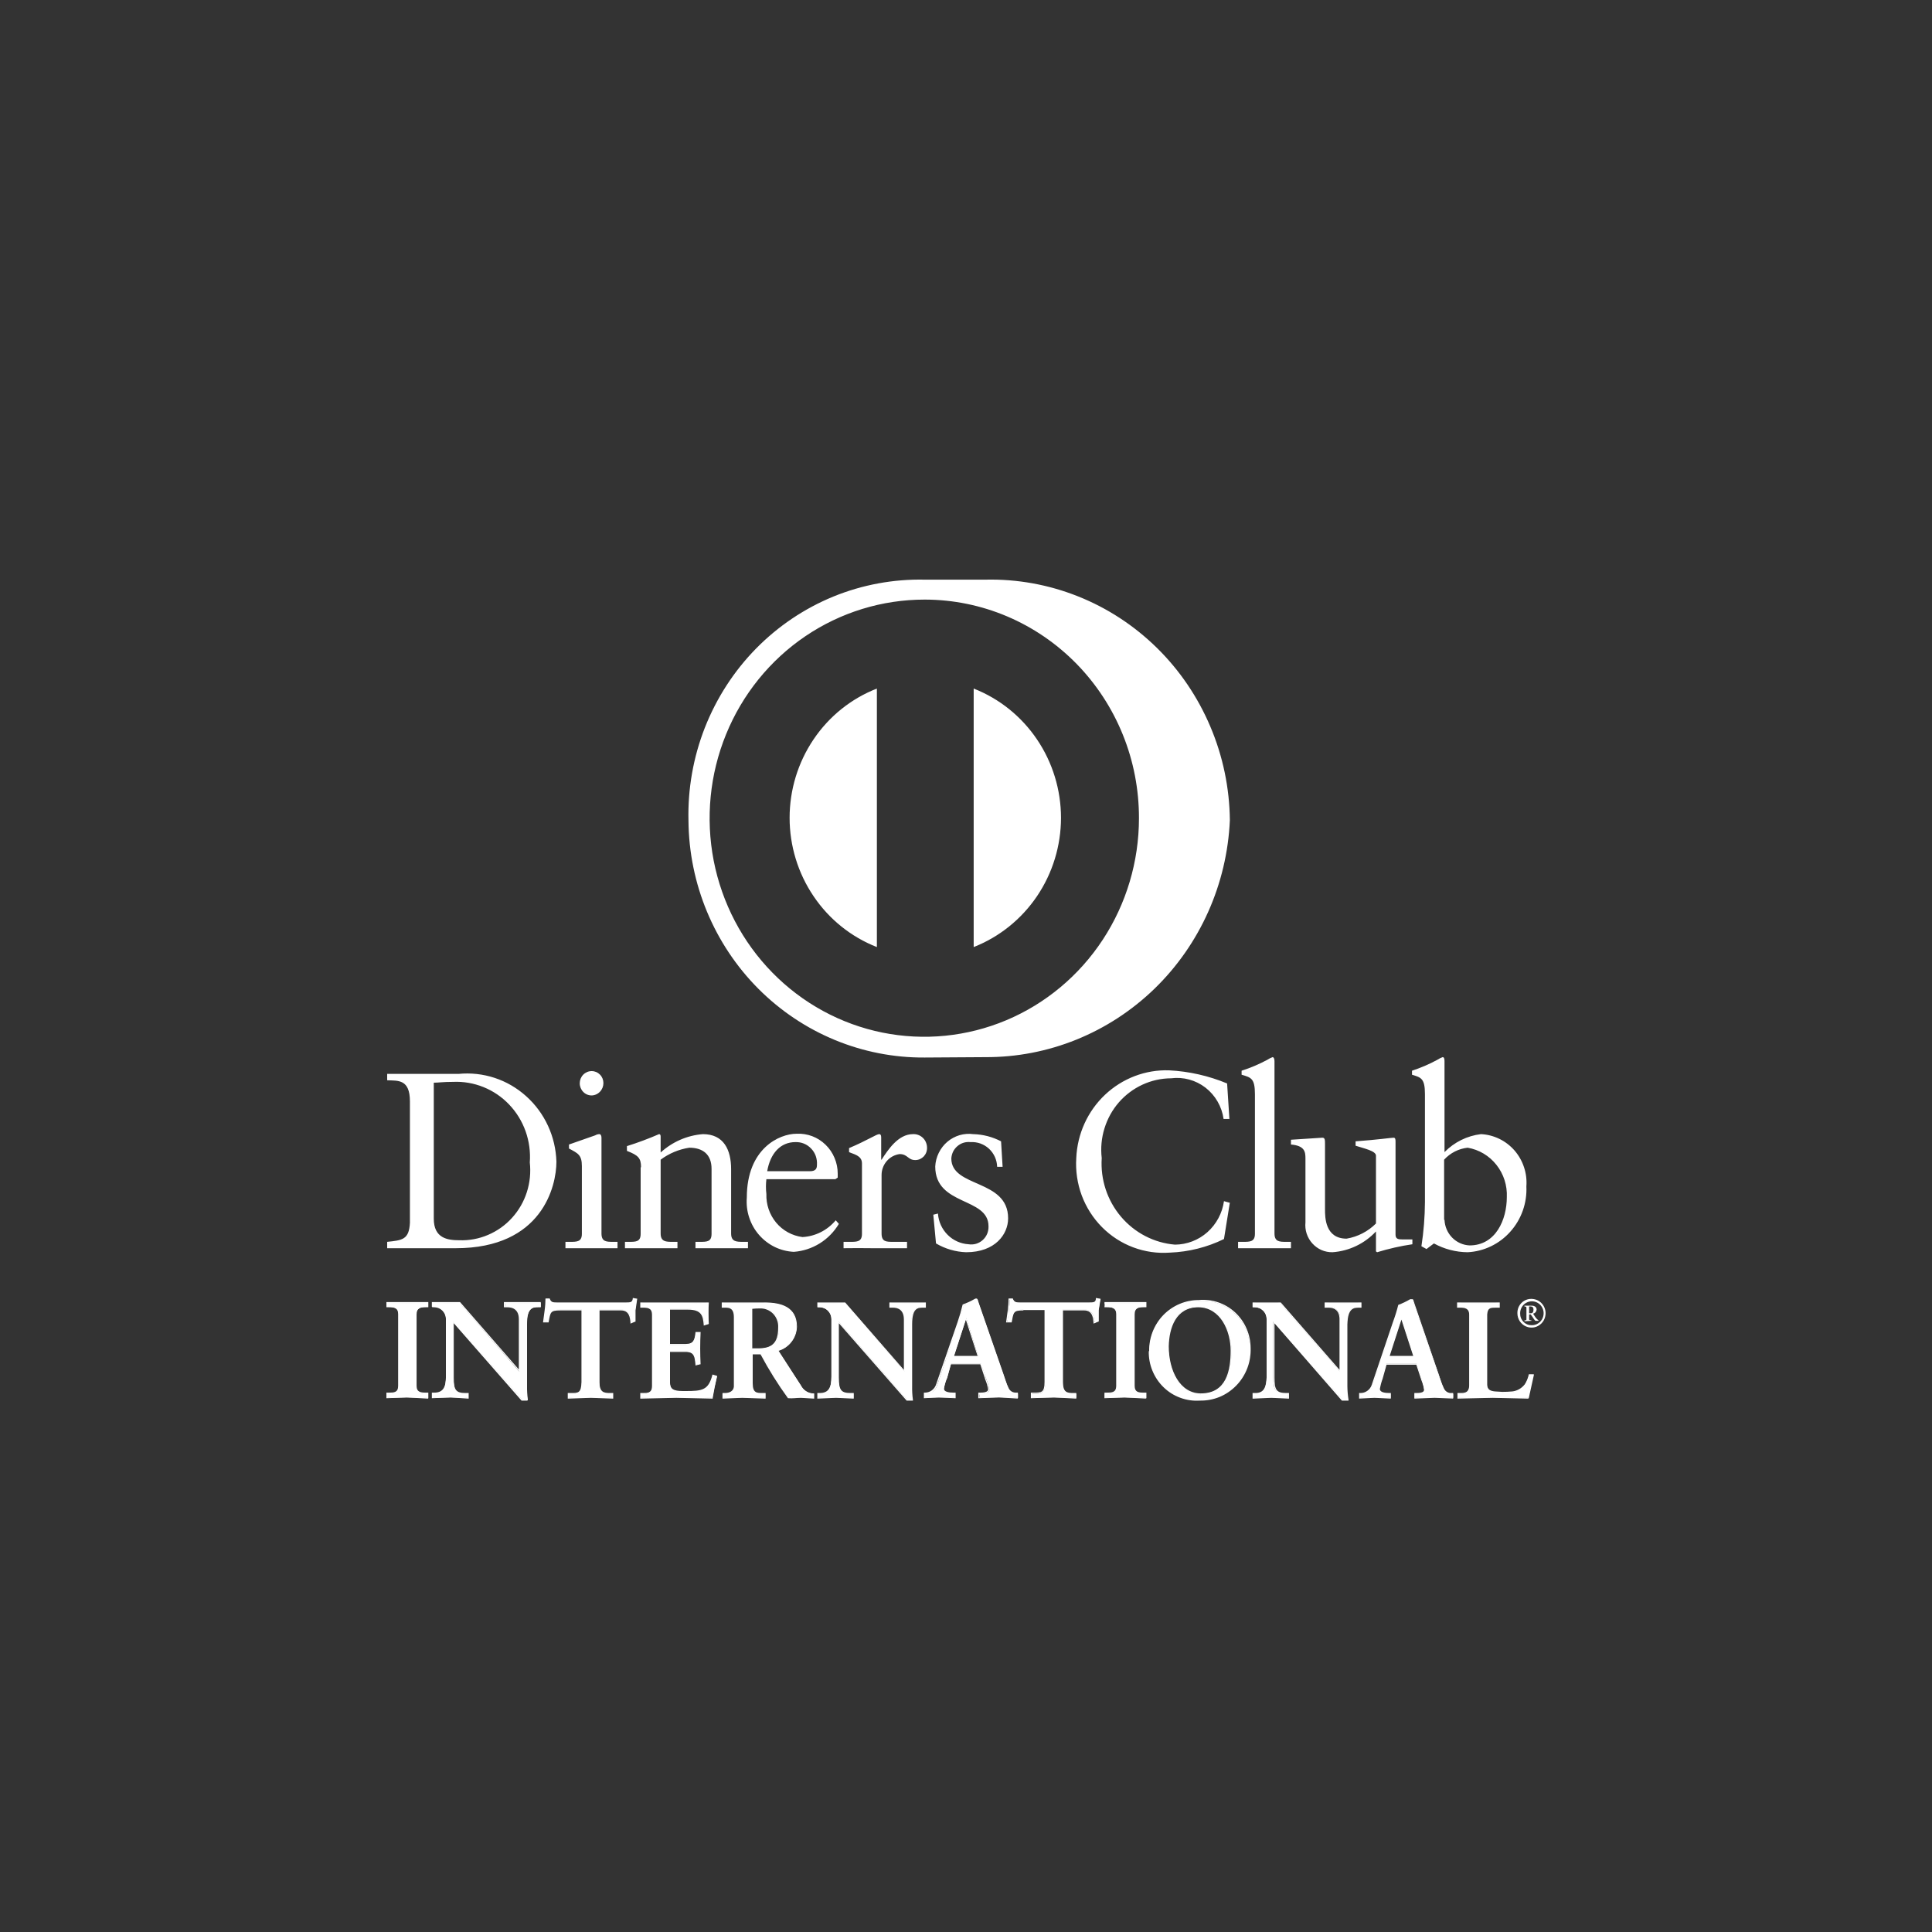 <svg width="40" height="40" viewBox="0 0 40 40" fill="none" xmlns="http://www.w3.org/2000/svg">
<rect x="0" y="0" width="40" height="40" fill="#333333" stroke="none"/>
<path d="M8.487 22.804C8.487 22.341 8.243 22.375 8.016 22.366V22.234H9.492C9.744 22.209 9.999 22.237 10.24 22.316C10.481 22.395 10.703 22.524 10.893 22.695C11.083 22.865 11.237 23.073 11.345 23.307C11.453 23.54 11.512 23.793 11.52 24.051C11.52 24.555 11.228 25.843 9.436 25.843H8.016V25.711C8.324 25.678 8.47 25.67 8.487 25.315V22.804ZM8.981 25.232C8.981 25.637 9.265 25.678 9.509 25.678C9.713 25.685 9.916 25.648 10.105 25.567C10.293 25.487 10.463 25.367 10.601 25.214C10.74 25.061 10.845 24.879 10.908 24.681C10.971 24.484 10.992 24.274 10.969 24.067C10.985 23.848 10.955 23.628 10.882 23.422C10.808 23.215 10.693 23.027 10.542 22.869C10.392 22.711 10.211 22.588 10.01 22.507C9.809 22.426 9.594 22.389 9.379 22.399C9.168 22.399 9.079 22.416 8.981 22.416V25.232ZM11.707 25.711H11.804C11.942 25.711 12.047 25.711 12.047 25.546V24.142C12.047 23.911 11.966 23.878 11.78 23.779V23.696L12.323 23.506C12.35 23.49 12.381 23.481 12.412 23.481C12.437 23.481 12.453 23.514 12.453 23.555V25.538C12.453 25.711 12.558 25.711 12.696 25.711H12.785V25.843H11.707V25.711ZM12.25 22.68C12.184 22.68 12.121 22.654 12.075 22.606C12.029 22.559 12.003 22.495 12.003 22.428C12.003 22.361 12.029 22.297 12.075 22.25C12.121 22.203 12.184 22.176 12.25 22.176C12.315 22.176 12.376 22.202 12.422 22.249C12.468 22.295 12.493 22.358 12.493 22.424C12.493 22.491 12.468 22.554 12.422 22.602C12.377 22.65 12.315 22.678 12.25 22.68ZM13.272 24.167C13.272 23.977 13.215 23.919 12.98 23.828V23.729C13.206 23.658 13.428 23.575 13.645 23.481C13.661 23.481 13.678 23.489 13.678 23.531V23.861C13.921 23.64 14.228 23.506 14.553 23.481C14.983 23.481 15.137 23.803 15.137 24.208V25.538C15.137 25.711 15.251 25.711 15.389 25.711H15.486V25.843H14.399V25.711H14.489C14.635 25.711 14.732 25.711 14.732 25.546V24.2C14.732 23.902 14.553 23.762 14.27 23.762C14.056 23.795 13.852 23.88 13.678 24.01V25.538C13.678 25.711 13.791 25.711 13.929 25.711H14.026V25.843H12.939V25.711H13.021C13.166 25.711 13.264 25.711 13.264 25.546V24.167M15.867 24.414C15.855 24.516 15.855 24.619 15.867 24.72C15.86 24.937 15.932 25.148 16.07 25.314C16.208 25.479 16.402 25.585 16.614 25.612C16.746 25.605 16.875 25.57 16.993 25.511C17.112 25.451 17.217 25.367 17.303 25.265L17.368 25.339C17.269 25.504 17.133 25.643 16.97 25.744C16.808 25.844 16.625 25.904 16.435 25.918C16.298 25.911 16.163 25.877 16.04 25.817C15.916 25.756 15.805 25.671 15.714 25.566C15.623 25.462 15.554 25.339 15.511 25.206C15.467 25.074 15.451 24.934 15.462 24.794C15.462 23.779 16.135 23.473 16.492 23.473C16.602 23.467 16.712 23.485 16.815 23.523C16.918 23.562 17.012 23.622 17.092 23.7C17.172 23.777 17.235 23.87 17.278 23.973C17.322 24.076 17.344 24.187 17.344 24.299C17.345 24.326 17.345 24.354 17.344 24.381L17.295 24.414H15.867ZM16.768 24.249C16.898 24.249 16.914 24.183 16.914 24.117C16.918 24.055 16.91 23.994 16.89 23.935C16.869 23.877 16.837 23.824 16.794 23.78C16.752 23.735 16.701 23.7 16.645 23.677C16.589 23.654 16.528 23.644 16.468 23.646C16.159 23.646 15.948 23.878 15.884 24.249H16.768ZM17.465 25.711H17.603C17.741 25.711 17.846 25.711 17.846 25.546V24.084C17.846 23.919 17.66 23.894 17.579 23.853V23.77C17.952 23.613 18.147 23.481 18.203 23.481C18.228 23.481 18.244 23.498 18.244 23.547V24.01H18.252C18.382 23.811 18.593 23.481 18.901 23.481C18.938 23.479 18.975 23.484 19.009 23.497C19.044 23.509 19.076 23.529 19.104 23.555C19.131 23.58 19.153 23.611 19.168 23.645C19.183 23.679 19.192 23.716 19.193 23.754C19.195 23.788 19.19 23.822 19.179 23.854C19.168 23.886 19.15 23.915 19.128 23.94C19.105 23.964 19.077 23.984 19.047 23.998C19.016 24.011 18.983 24.018 18.95 24.018C18.795 24.018 18.795 23.894 18.625 23.894C18.523 23.908 18.428 23.959 18.36 24.038C18.291 24.117 18.253 24.218 18.252 24.323V25.538C18.252 25.711 18.349 25.711 18.495 25.711H18.779V25.843H18.066C17.865 25.84 17.665 25.84 17.465 25.843V25.711ZM19.42 25.133C19.433 25.298 19.505 25.452 19.621 25.567C19.737 25.683 19.891 25.751 20.053 25.761C20.105 25.769 20.158 25.766 20.209 25.751C20.259 25.736 20.306 25.71 20.346 25.674C20.385 25.639 20.417 25.595 20.438 25.545C20.458 25.496 20.468 25.443 20.466 25.389C20.466 24.778 19.363 24.976 19.363 24.15C19.368 24.052 19.393 23.956 19.436 23.869C19.479 23.781 19.539 23.703 19.613 23.64C19.687 23.577 19.773 23.531 19.865 23.503C19.957 23.476 20.055 23.468 20.15 23.481C20.351 23.486 20.547 23.537 20.726 23.63L20.758 24.158H20.645C20.643 24.087 20.627 24.018 20.598 23.953C20.569 23.889 20.527 23.831 20.476 23.783C20.424 23.735 20.364 23.699 20.298 23.675C20.232 23.652 20.163 23.642 20.093 23.646C20.045 23.641 19.996 23.645 19.95 23.659C19.903 23.673 19.86 23.697 19.823 23.729C19.786 23.76 19.755 23.799 19.733 23.843C19.712 23.887 19.699 23.936 19.696 23.985C19.696 24.596 20.872 24.406 20.872 25.224C20.872 25.554 20.604 25.926 20.004 25.926C19.784 25.919 19.57 25.856 19.379 25.744L19.323 25.149L19.42 25.125M25.454 23.167H25.333C25.297 22.91 25.162 22.677 24.959 22.519C24.756 22.362 24.499 22.292 24.246 22.325C24.041 22.326 23.839 22.371 23.653 22.457C23.467 22.543 23.3 22.668 23.165 22.823C23.029 22.979 22.928 23.163 22.867 23.361C22.805 23.56 22.786 23.77 22.81 23.977C22.781 24.418 22.924 24.854 23.208 25.189C23.492 25.525 23.894 25.733 24.327 25.769C24.574 25.767 24.812 25.676 24.998 25.511C25.184 25.345 25.306 25.117 25.341 24.869L25.462 24.902L25.341 25.653C24.991 25.824 24.61 25.919 24.222 25.934C23.963 25.953 23.704 25.916 23.462 25.825C23.219 25.734 22.998 25.591 22.814 25.405C22.631 25.22 22.488 24.996 22.396 24.75C22.305 24.503 22.266 24.24 22.283 23.977C22.304 23.477 22.518 23.006 22.878 22.666C23.238 22.326 23.715 22.144 24.205 22.16C24.618 22.181 25.024 22.273 25.406 22.432L25.454 23.176M25.633 25.711H25.738C25.876 25.711 25.982 25.711 25.982 25.546V22.655C25.982 22.325 25.901 22.308 25.706 22.251V22.168C25.888 22.11 26.064 22.035 26.233 21.945C26.268 21.921 26.307 21.902 26.347 21.887C26.371 21.887 26.387 21.92 26.387 21.97V25.538C26.387 25.711 26.493 25.711 26.631 25.711H26.728V25.843H25.633V25.711ZM28.893 25.562C28.893 25.653 28.95 25.661 29.039 25.661H29.242V25.761C28.995 25.797 28.751 25.853 28.512 25.926L28.488 25.909V25.496C28.251 25.749 27.93 25.902 27.588 25.926C27.509 25.927 27.432 25.912 27.36 25.881C27.288 25.849 27.224 25.803 27.171 25.744C27.118 25.686 27.078 25.616 27.053 25.541C27.028 25.465 27.02 25.386 27.028 25.306V23.985C27.028 23.845 27.012 23.721 26.728 23.696V23.597L27.377 23.555C27.433 23.555 27.433 23.597 27.433 23.704V25.042C27.433 25.199 27.433 25.645 27.88 25.645C28.109 25.606 28.322 25.497 28.488 25.331V23.927C28.488 23.828 28.245 23.779 28.066 23.721V23.63C28.52 23.597 28.804 23.555 28.853 23.555C28.893 23.555 28.893 23.597 28.893 23.646V25.562ZM29.907 23.853C30.111 23.646 30.376 23.515 30.662 23.481C30.794 23.487 30.923 23.521 31.043 23.579C31.162 23.637 31.269 23.719 31.357 23.82C31.444 23.921 31.511 24.038 31.553 24.166C31.596 24.294 31.612 24.429 31.602 24.563C31.618 24.908 31.498 25.245 31.27 25.5C31.043 25.756 30.724 25.909 30.386 25.926C30.142 25.924 29.903 25.862 29.688 25.744L29.534 25.86L29.429 25.802C29.476 25.499 29.5 25.192 29.502 24.885V22.655C29.502 22.325 29.421 22.308 29.234 22.251V22.168C29.413 22.109 29.587 22.035 29.753 21.945C29.789 21.921 29.827 21.902 29.867 21.887C29.899 21.887 29.907 21.92 29.907 21.97V23.853ZM29.907 25.257C29.913 25.395 29.97 25.526 30.066 25.624C30.162 25.722 30.291 25.779 30.426 25.785C30.97 25.785 31.197 25.248 31.197 24.786C31.208 24.544 31.132 24.306 30.982 24.117C30.833 23.928 30.621 23.802 30.386 23.762C30.2 23.782 30.027 23.87 29.899 24.01V25.257H29.907ZM8.016 28.858H8.049C8.154 28.858 8.259 28.841 8.259 28.692V27.222C8.259 27.074 8.154 27.057 8.049 27.057H8.016V26.975L8.422 26.983L8.86 26.975V27.057H8.819C8.722 27.057 8.616 27.074 8.616 27.222V28.701C8.616 28.841 8.722 28.858 8.819 28.858H8.86V28.94L8.422 28.932L8.016 28.94V28.858Z" fill="white"/>
<path d="M8.86 28.957L8.422 28.932L8.016 28.948H8V28.833H8.049C8.154 28.833 8.243 28.833 8.243 28.692V27.206C8.243 27.074 8.154 27.065 8.049 27.065H8V26.958H8.868V27.065H8.819C8.714 27.065 8.625 27.074 8.625 27.214V28.692C8.625 28.825 8.714 28.833 8.819 28.833H8.868V28.948L8.86 28.957ZM8.844 28.932V28.866H8.819C8.722 28.866 8.6 28.849 8.6 28.701V27.214C8.6 27.065 8.722 27.049 8.819 27.049H8.844V26.991H8.032V27.049H8.057C8.162 27.049 8.276 27.065 8.276 27.214V28.701C8.276 28.849 8.162 28.866 8.057 28.866H8.032V28.932L8.43 28.915L8.852 28.932H8.844ZM10.75 28.387H10.758V27.321C10.763 27.287 10.76 27.252 10.75 27.218C10.74 27.185 10.722 27.155 10.699 27.129C10.675 27.104 10.647 27.084 10.615 27.072C10.583 27.059 10.549 27.054 10.514 27.057H10.466V26.974L10.855 26.983L11.196 26.974V27.057H11.147C11.034 27.057 10.904 27.082 10.904 27.421V28.701C10.902 28.794 10.908 28.888 10.92 28.981H10.815L9.387 27.363V28.527C9.387 28.775 9.436 28.858 9.646 28.858H9.695V28.94L9.33 28.932L8.949 28.94V28.858H8.99C9.184 28.858 9.233 28.725 9.233 28.502V27.313C9.233 27.281 9.227 27.248 9.214 27.218C9.202 27.188 9.184 27.161 9.162 27.138C9.139 27.115 9.112 27.097 9.083 27.084C9.053 27.072 9.021 27.065 8.99 27.065H8.949V26.974L9.273 26.983L9.517 26.974L10.742 28.387" fill="white"/>
<path d="M10.912 28.998H10.798L9.395 27.396V28.527C9.395 28.775 9.436 28.841 9.638 28.841H9.703V28.957H9.695L9.33 28.932L8.949 28.948H8.941V28.833H8.99C9.176 28.833 9.233 28.717 9.233 28.494V27.305C9.233 27.239 9.207 27.176 9.162 27.13C9.116 27.083 9.054 27.057 8.99 27.057H8.941V26.958H9.525L10.742 28.354V27.313C10.742 27.09 10.587 27.066 10.506 27.066H10.433V26.958H11.196V27.066H11.139C11.025 27.066 10.912 27.074 10.912 27.412V28.692C10.91 28.786 10.916 28.88 10.928 28.973V28.99L10.912 28.998ZM10.806 28.973H10.896C10.886 28.883 10.884 28.792 10.887 28.701V27.421C10.887 27.082 11.025 27.049 11.139 27.049H11.171V26.991H10.466V27.049H10.514C10.55 27.046 10.585 27.052 10.619 27.065C10.652 27.078 10.682 27.098 10.707 27.124C10.731 27.15 10.75 27.181 10.762 27.215C10.774 27.249 10.778 27.285 10.774 27.322V28.395H10.758V28.403L9.525 26.991H8.973V27.049H8.998C9.067 27.049 9.133 27.077 9.181 27.126C9.23 27.176 9.257 27.243 9.257 27.313V28.503C9.257 28.726 9.2 28.866 8.998 28.874H8.973V28.932L9.338 28.916L9.679 28.932V28.874H9.655C9.436 28.874 9.379 28.775 9.379 28.527V27.338L10.815 28.973H10.806ZM10.75 28.387L10.758 28.379V28.387H10.75ZM11.601 27.115C11.39 27.115 11.382 27.165 11.342 27.371H11.261L11.293 27.132C11.304 27.052 11.309 26.972 11.309 26.892H11.374C11.399 26.975 11.463 26.975 11.536 26.975H12.964C13.045 26.975 13.11 26.975 13.11 26.892H13.183L13.15 27.123V27.355L13.061 27.388C13.061 27.28 13.045 27.115 12.858 27.115H12.404V28.618C12.404 28.833 12.502 28.858 12.631 28.858H12.688V28.94L12.234 28.932L11.772 28.94V28.858H11.82C11.974 28.858 12.047 28.841 12.047 28.618V27.115H11.601Z" fill="white"/>
<path d="M12.688 28.957L12.234 28.94L11.771 28.957H11.755V28.841H11.82C11.974 28.841 12.031 28.841 12.039 28.618V27.131H11.601V27.107H12.063V28.618C12.063 28.849 11.974 28.866 11.82 28.866H11.78V28.932L12.234 28.915L12.672 28.932V28.874H12.631C12.501 28.874 12.388 28.833 12.388 28.618V27.107H12.858C13.045 27.107 13.069 27.272 13.069 27.371L13.134 27.346C13.135 27.2 13.146 27.053 13.166 26.909H13.126C13.11 26.991 13.037 26.991 12.964 26.991H11.528C11.463 26.991 11.39 26.991 11.366 26.909H11.317C11.317 26.983 11.311 27.058 11.301 27.131C11.301 27.214 11.285 27.288 11.268 27.363H11.333C11.366 27.165 11.39 27.099 11.601 27.107V27.131C11.39 27.131 11.398 27.165 11.358 27.379H11.244V27.371L11.277 27.123C11.287 27.047 11.293 26.969 11.293 26.892V26.884H11.382C11.406 26.966 11.455 26.966 11.528 26.966H12.964C13.045 26.966 13.093 26.966 13.101 26.884V26.875H13.118L13.199 26.892L13.191 26.9L13.158 27.131V27.363H13.15L13.053 27.404V27.387C13.045 27.28 13.028 27.131 12.858 27.131H12.412V28.618C12.412 28.825 12.501 28.841 12.631 28.841H12.696V28.957H12.688ZM13.264 28.858H13.304C13.402 28.858 13.507 28.841 13.507 28.692V27.222C13.507 27.074 13.402 27.057 13.304 27.057H13.264V26.975L13.953 26.983L14.659 26.975L14.667 27.404L14.586 27.429C14.57 27.247 14.537 27.099 14.245 27.099H13.864V27.842H14.188C14.351 27.842 14.391 27.743 14.407 27.594H14.489V28.238L14.407 28.255C14.391 28.09 14.383 27.982 14.197 27.982H13.872V28.635C13.872 28.816 14.026 28.816 14.197 28.816C14.529 28.816 14.683 28.791 14.764 28.478L14.845 28.494C14.808 28.642 14.775 28.79 14.748 28.94L14.002 28.932L13.272 28.94V28.858" fill="white"/>
<path d="M14.748 28.957L14.002 28.94L13.272 28.957H13.256V28.841H13.305C13.41 28.841 13.499 28.841 13.499 28.701V27.214C13.499 27.082 13.41 27.074 13.305 27.074H13.256V26.966H14.675V26.975C14.666 27.118 14.666 27.261 14.675 27.404V27.412L14.57 27.445V27.429C14.554 27.247 14.529 27.115 14.245 27.115H13.872V27.825H14.197C14.359 27.825 14.383 27.743 14.399 27.586V27.578H14.505V27.586C14.494 27.806 14.494 28.026 14.505 28.246H14.497L14.399 28.271V28.255C14.383 28.09 14.375 27.99 14.197 27.99H13.872V28.635C13.872 28.8 14.018 28.8 14.197 28.8C14.537 28.8 14.667 28.783 14.748 28.469V28.461H14.764L14.846 28.486V28.494C14.811 28.642 14.781 28.791 14.756 28.94V28.957H14.748ZM14.732 28.932L14.821 28.502L14.773 28.486C14.691 28.808 14.529 28.833 14.205 28.833C14.026 28.833 13.856 28.833 13.848 28.635V27.974H14.197C14.391 27.966 14.408 28.081 14.424 28.246L14.481 28.23C14.47 28.021 14.47 27.811 14.481 27.602H14.424C14.408 27.751 14.359 27.85 14.189 27.85H13.848V27.09H14.254C14.537 27.09 14.578 27.239 14.594 27.421L14.651 27.396C14.645 27.258 14.645 27.12 14.651 26.983L13.953 26.999L13.28 26.991V27.049H13.305C13.402 27.049 13.524 27.065 13.524 27.214V28.701C13.524 28.849 13.402 28.866 13.305 28.866H13.28V28.932L14.002 28.915L14.732 28.932ZM15.211 27.28C15.211 27.065 15.097 27.057 15.016 27.057H14.967V26.975L15.397 26.983L15.835 26.975C16.184 26.975 16.492 27.074 16.492 27.47C16.489 27.583 16.451 27.693 16.382 27.782C16.313 27.871 16.218 27.936 16.111 27.966L16.581 28.684C16.606 28.735 16.644 28.778 16.692 28.809C16.739 28.839 16.793 28.856 16.849 28.858V28.94L16.581 28.932L16.322 28.94C16.112 28.651 15.922 28.348 15.754 28.032H15.568V28.635C15.568 28.849 15.665 28.858 15.795 28.858H15.843V28.94L15.365 28.932L14.959 28.94V28.858H15.016C15.121 28.858 15.211 28.808 15.211 28.709V27.272V27.28ZM15.568 27.924H15.697C15.973 27.924 16.127 27.817 16.127 27.487C16.131 27.431 16.123 27.376 16.104 27.324C16.084 27.273 16.055 27.226 16.016 27.186C15.978 27.147 15.932 27.117 15.881 27.098C15.83 27.078 15.776 27.07 15.722 27.074C15.667 27.076 15.613 27.081 15.559 27.09V27.924H15.568Z" fill="white"/>
<path d="M16.849 28.957L16.581 28.94C16.5 28.94 16.411 28.957 16.314 28.948C16.104 28.659 15.915 28.356 15.746 28.04H15.584V28.635C15.584 28.841 15.665 28.841 15.794 28.841H15.851V28.957H15.843L15.365 28.94L14.959 28.957V28.841H15.008C15.105 28.841 15.186 28.8 15.194 28.709V27.272C15.194 27.074 15.089 27.074 15.008 27.074H14.943V26.966H15.827C16.176 26.966 16.5 27.057 16.5 27.47C16.496 27.583 16.457 27.692 16.388 27.781C16.32 27.87 16.226 27.934 16.119 27.966L16.581 28.684C16.606 28.733 16.643 28.774 16.689 28.803C16.735 28.832 16.787 28.848 16.841 28.849H16.857V28.957H16.849ZM15.567 28.015H15.754C15.925 28.33 16.114 28.633 16.322 28.924H16.841V28.866C16.786 28.864 16.732 28.848 16.686 28.819C16.639 28.79 16.6 28.749 16.573 28.701L16.087 27.957H16.103C16.209 27.929 16.304 27.866 16.373 27.778C16.442 27.69 16.48 27.582 16.484 27.47C16.484 27.082 16.184 26.991 15.835 26.991H14.975V27.049H15.016C15.097 27.049 15.227 27.065 15.227 27.272V28.709C15.227 28.816 15.121 28.874 15.016 28.874H14.975V28.932L15.365 28.915L15.827 28.932V28.874H15.794C15.665 28.874 15.551 28.858 15.551 28.626V28.015H15.567ZM15.567 27.933H15.551V27.074H15.559C15.613 27.067 15.667 27.065 15.722 27.065C15.777 27.062 15.832 27.07 15.884 27.09C15.936 27.11 15.983 27.141 16.022 27.181C16.061 27.221 16.091 27.268 16.111 27.321C16.131 27.374 16.139 27.43 16.135 27.487C16.135 27.817 15.973 27.941 15.697 27.941L15.567 27.933ZM15.697 27.916C15.973 27.916 16.111 27.817 16.111 27.487C16.114 27.434 16.107 27.38 16.088 27.331C16.07 27.281 16.042 27.236 16.005 27.198C15.968 27.161 15.924 27.131 15.875 27.113C15.826 27.094 15.774 27.087 15.722 27.09C15.673 27.09 15.624 27.092 15.575 27.098V27.916H15.697ZM18.723 28.387H18.731V27.321C18.736 27.287 18.733 27.252 18.723 27.219C18.712 27.185 18.695 27.155 18.672 27.13C18.648 27.104 18.619 27.084 18.588 27.072C18.556 27.059 18.521 27.054 18.487 27.057H18.43V26.975L18.82 26.983L19.16 26.975V27.057H19.112C18.998 27.057 18.869 27.082 18.869 27.421V28.701C18.867 28.794 18.872 28.888 18.885 28.981H18.779L17.36 27.363V28.527C17.36 28.775 17.409 28.858 17.619 28.858H17.668V28.94L17.311 28.932L16.93 28.94V28.858H16.971C17.165 28.858 17.214 28.725 17.214 28.502V27.313C17.214 27.281 17.208 27.248 17.195 27.218C17.183 27.188 17.165 27.161 17.143 27.138C17.12 27.115 17.093 27.097 17.064 27.084C17.034 27.072 17.003 27.065 16.971 27.065H16.93V26.975L17.255 26.983L17.498 26.975L18.723 28.387Z" fill="white"/>
<path d="M18.885 28.998H18.771L17.368 27.396V28.527C17.368 28.775 17.409 28.841 17.611 28.841H17.676V28.957H17.668L17.311 28.94L16.93 28.957H16.922V28.841H16.971C17.157 28.841 17.214 28.725 17.214 28.502V27.313C17.214 27.247 17.188 27.184 17.143 27.138C17.097 27.091 17.035 27.065 16.971 27.065H16.922V26.966H17.498L18.714 28.362V27.321C18.714 27.098 18.568 27.074 18.487 27.074H18.414V26.966H19.169V27.074H19.112C18.998 27.074 18.885 27.082 18.885 27.421V28.701C18.883 28.794 18.888 28.888 18.901 28.981V28.998H18.885ZM18.779 28.973H18.869C18.86 28.883 18.857 28.791 18.86 28.701V27.421C18.86 27.082 18.998 27.049 19.112 27.049H19.144V26.991H18.439V27.049H18.487C18.523 27.046 18.558 27.052 18.591 27.064C18.625 27.077 18.655 27.098 18.68 27.123C18.704 27.149 18.723 27.181 18.735 27.215C18.746 27.249 18.75 27.285 18.747 27.321V28.395H18.731V28.403L17.498 26.991H16.946V27.049H16.971C17.039 27.049 17.105 27.077 17.154 27.126C17.203 27.176 17.23 27.243 17.23 27.313V28.502C17.23 28.725 17.173 28.866 16.971 28.874H16.946V28.932L17.311 28.915L17.652 28.932V28.874H17.619C17.4 28.874 17.344 28.775 17.344 28.527V27.338L18.779 28.973ZM18.723 28.387L18.731 28.378V28.387H18.723ZM19.599 28.535C19.572 28.608 19.553 28.682 19.542 28.758C19.542 28.841 19.655 28.858 19.744 28.858H19.777V28.94C19.566 28.929 19.355 28.929 19.144 28.94V28.858H19.16C19.215 28.86 19.269 28.843 19.313 28.81C19.357 28.777 19.389 28.73 19.404 28.676L19.842 27.379C19.886 27.267 19.921 27.151 19.947 27.032C20.032 26.999 20.114 26.958 20.191 26.909C20.201 26.906 20.212 26.906 20.223 26.909C20.226 26.907 20.228 26.906 20.231 26.906C20.234 26.906 20.237 26.907 20.239 26.909L20.264 26.991L20.774 28.461L20.872 28.742C20.886 28.779 20.912 28.811 20.946 28.832C20.98 28.853 21.019 28.862 21.058 28.858H21.075V28.94C20.81 28.926 20.544 28.926 20.28 28.94V28.858H20.304C20.369 28.858 20.483 28.849 20.483 28.775C20.472 28.704 20.453 28.635 20.426 28.569L20.312 28.238H19.688L19.607 28.535H19.599ZM20.004 27.297L19.744 28.09H20.255L20.004 27.288V27.297Z" fill="white"/>
<path d="M21.075 28.956L20.685 28.932L20.272 28.948H20.255V28.833H20.296C20.361 28.833 20.458 28.824 20.458 28.767C20.447 28.698 20.428 28.632 20.401 28.568L20.296 28.246H19.688L19.607 28.535C19.578 28.605 19.556 28.677 19.542 28.75C19.542 28.816 19.647 28.833 19.736 28.833H19.785V28.948H19.769L19.436 28.932L19.136 28.948H19.128V28.833H19.152C19.202 28.832 19.251 28.816 19.291 28.787C19.332 28.757 19.363 28.715 19.379 28.668L19.826 27.371C19.867 27.252 19.902 27.131 19.931 27.008C20.018 26.977 20.102 26.939 20.182 26.892C20.19 26.888 20.198 26.885 20.207 26.884C20.213 26.883 20.22 26.884 20.225 26.887C20.231 26.89 20.236 26.894 20.239 26.9L20.263 26.974L20.774 28.445C20.807 28.544 20.839 28.651 20.88 28.733C20.893 28.765 20.916 28.792 20.945 28.81C20.974 28.827 21.008 28.835 21.042 28.833H21.075V28.948H21.066L21.075 28.956ZM20.28 28.932L20.685 28.915L21.05 28.932V28.874C21.009 28.878 20.967 28.869 20.932 28.846C20.897 28.824 20.87 28.79 20.855 28.75C20.815 28.668 20.782 28.56 20.75 28.461L20.247 26.991L20.223 26.917H20.207C20.204 26.916 20.201 26.916 20.199 26.917C20.123 26.966 20.041 27.005 19.955 27.032C19.929 27.153 19.894 27.272 19.85 27.387L19.404 28.676C19.39 28.731 19.358 28.78 19.314 28.816C19.271 28.852 19.216 28.872 19.16 28.874H19.152V28.932L19.436 28.915L19.761 28.932V28.874H19.736C19.655 28.874 19.525 28.857 19.517 28.758C19.531 28.682 19.553 28.607 19.582 28.535L19.671 28.238H20.32L20.426 28.568C20.453 28.634 20.472 28.704 20.482 28.775C20.482 28.857 20.361 28.866 20.296 28.874H20.28V28.932ZM19.712 28.106L19.98 27.28H20.004L20.263 28.106H19.712ZM19.753 28.073H20.239L19.996 27.321L19.753 28.073ZM21.196 27.115C20.985 27.115 20.977 27.164 20.937 27.371H20.855L20.888 27.131C20.899 27.052 20.904 26.972 20.904 26.892H20.969C20.993 26.974 21.058 26.974 21.131 26.974H22.559C22.64 26.974 22.705 26.974 22.713 26.892H22.778L22.745 27.123V27.354L22.664 27.387C22.648 27.28 22.64 27.115 22.453 27.115H21.999V28.618C21.999 28.833 22.096 28.857 22.226 28.857H22.283V28.94L21.821 28.932L21.358 28.94V28.857H21.407C21.561 28.857 21.642 28.841 21.642 28.618V27.115H21.188" fill="white"/>
<path d="M22.283 28.957L21.821 28.932L21.359 28.948H21.343V28.833H21.407C21.561 28.833 21.626 28.833 21.626 28.61V27.123H21.188V27.099H21.651V28.61C21.651 28.841 21.561 28.858 21.407 28.858H21.367V28.932L21.821 28.915L22.259 28.932V28.874H22.218C22.089 28.874 21.975 28.833 21.975 28.618V27.107H22.446C22.632 27.107 22.657 27.272 22.657 27.371L22.721 27.346V27.123L22.754 26.909H22.713C22.697 26.991 22.624 26.991 22.551 26.991H21.115C21.05 26.991 20.977 26.991 20.953 26.909H20.904C20.904 26.983 20.899 27.058 20.888 27.131C20.888 27.214 20.872 27.288 20.856 27.363H20.921C20.953 27.165 20.977 27.099 21.188 27.107V27.131C20.977 27.131 20.986 27.165 20.945 27.379H20.831V27.371L20.864 27.131C20.875 27.052 20.881 26.972 20.88 26.892V26.884H20.969C20.994 26.966 21.05 26.966 21.115 26.966H22.551C22.632 26.966 22.689 26.966 22.689 26.884V26.875H22.705L22.786 26.892V26.9L22.746 27.131V27.363H22.738L22.64 27.404V27.387C22.632 27.28 22.616 27.131 22.446 27.131H22.008V28.618C22.008 28.825 22.089 28.841 22.218 28.841H22.283V28.957H22.275ZM22.875 28.858H22.916C23.013 28.858 23.119 28.841 23.119 28.692V27.222C23.119 27.074 23.013 27.057 22.916 27.057H22.875V26.975L23.281 26.983L23.719 26.975V27.057H23.678C23.581 27.057 23.476 27.074 23.476 27.222V28.701C23.476 28.841 23.581 28.858 23.678 28.858H23.719V28.94L23.281 28.932L22.875 28.94V28.858Z" fill="white"/>
<path d="M23.719 28.956L23.281 28.932L22.875 28.948H22.867V28.833H22.916C23.013 28.833 23.11 28.833 23.11 28.692V27.206C23.11 27.073 23.013 27.065 22.916 27.065H22.867V26.958H23.735V27.065H23.678C23.581 27.065 23.492 27.073 23.492 27.214V28.692C23.492 28.824 23.573 28.833 23.678 28.833H23.735V28.948L23.719 28.956ZM23.711 28.932V28.874H23.678C23.581 28.874 23.467 28.849 23.467 28.701V27.214C23.467 27.065 23.581 27.049 23.678 27.049H23.711V26.991H22.875V27.049H22.908C23.005 27.049 23.127 27.065 23.127 27.214V28.701C23.127 28.849 23.005 28.866 22.908 28.866H22.883V28.932L23.273 28.915L23.703 28.932H23.711ZM24.822 26.933C24.955 26.922 25.089 26.939 25.215 26.982C25.342 27.026 25.458 27.096 25.557 27.187C25.656 27.278 25.735 27.39 25.79 27.514C25.845 27.637 25.875 27.772 25.876 27.908C25.882 28.049 25.859 28.19 25.809 28.321C25.759 28.453 25.683 28.573 25.586 28.674C25.488 28.774 25.372 28.853 25.243 28.906C25.115 28.959 24.977 28.985 24.838 28.981C24.704 28.991 24.569 28.971 24.442 28.924C24.315 28.878 24.199 28.805 24.102 28.71C24.004 28.615 23.927 28.501 23.875 28.374C23.823 28.247 23.797 28.111 23.8 27.974C23.798 27.837 23.823 27.7 23.873 27.573C23.924 27.446 23.999 27.33 24.094 27.233C24.19 27.136 24.303 27.059 24.428 27.008C24.553 26.956 24.687 26.931 24.822 26.933ZM24.863 28.857C25.398 28.857 25.495 28.378 25.495 27.965C25.495 27.552 25.276 27.057 24.814 27.057C24.327 27.057 24.189 27.495 24.189 27.875C24.189 28.37 24.416 28.866 24.863 28.866" fill="white"/>
<path d="M23.792 27.974C23.79 27.835 23.815 27.697 23.866 27.568C23.917 27.44 23.992 27.323 24.088 27.224C24.184 27.126 24.299 27.048 24.425 26.995C24.551 26.942 24.686 26.915 24.822 26.916V26.941C24.689 26.94 24.557 26.966 24.434 27.018C24.311 27.069 24.199 27.145 24.105 27.242C24.012 27.338 23.938 27.452 23.888 27.578C23.839 27.704 23.814 27.838 23.816 27.974C23.815 28.108 23.841 28.242 23.892 28.366C23.944 28.49 24.02 28.602 24.116 28.695C24.212 28.788 24.325 28.86 24.45 28.907C24.574 28.953 24.706 28.973 24.838 28.965C24.975 28.968 25.111 28.943 25.238 28.891C25.365 28.839 25.481 28.761 25.577 28.662C25.674 28.563 25.749 28.445 25.799 28.316C25.849 28.186 25.873 28.047 25.868 27.908C25.868 27.771 25.84 27.637 25.785 27.513C25.73 27.389 25.651 27.277 25.552 27.186C25.452 27.095 25.335 27.027 25.208 26.984C25.081 26.942 24.947 26.927 24.814 26.941V26.916C24.95 26.903 25.088 26.918 25.218 26.962C25.348 27.005 25.467 27.076 25.569 27.169C25.67 27.262 25.752 27.376 25.807 27.503C25.863 27.631 25.892 27.768 25.893 27.908C25.898 28.051 25.875 28.194 25.824 28.328C25.773 28.461 25.696 28.583 25.597 28.685C25.498 28.787 25.38 28.868 25.25 28.922C25.119 28.975 24.979 29.001 24.838 28.998C24.702 29.007 24.564 28.987 24.436 28.939C24.307 28.892 24.189 28.818 24.09 28.721C23.991 28.625 23.913 28.509 23.86 28.38C23.807 28.252 23.781 28.113 23.784 27.974M24.173 27.875C24.173 27.495 24.319 27.049 24.822 27.049C25.284 27.049 25.503 27.552 25.503 27.965C25.503 28.378 25.406 28.874 24.863 28.874V28.849C25.39 28.849 25.479 28.378 25.479 27.965C25.479 27.552 25.268 27.073 24.814 27.065C24.343 27.065 24.206 27.495 24.198 27.875C24.198 28.37 24.425 28.849 24.863 28.849V28.874C24.408 28.874 24.181 28.378 24.173 27.875ZM27.742 28.387V27.321C27.747 27.287 27.744 27.252 27.734 27.218C27.724 27.185 27.706 27.155 27.683 27.129C27.66 27.104 27.631 27.084 27.599 27.072C27.567 27.059 27.533 27.054 27.499 27.057H27.442V26.974L27.831 26.983L28.172 26.974V27.057H28.131C28.01 27.057 27.888 27.082 27.888 27.42V28.7C27.884 28.794 27.886 28.888 27.896 28.981H27.799L26.363 27.363V28.527C26.363 28.775 26.412 28.857 26.623 28.857H26.671V28.94L26.314 28.932L25.941 28.94V28.857H25.982C26.169 28.857 26.225 28.725 26.225 28.502V27.313C26.225 27.28 26.219 27.248 26.207 27.218C26.195 27.188 26.177 27.161 26.154 27.138C26.131 27.115 26.105 27.096 26.075 27.084C26.046 27.072 26.014 27.065 25.982 27.065H25.941V26.974L26.258 26.983L26.501 26.974L27.734 28.387" fill="white"/>
<path d="M27.904 28.998H27.782L26.387 27.396V28.527C26.387 28.775 26.428 28.841 26.631 28.841H26.687V28.957H26.679L26.322 28.94L25.949 28.957H25.933V28.841H25.99C26.168 28.841 26.217 28.725 26.225 28.502V27.313C26.225 27.247 26.2 27.184 26.154 27.138C26.108 27.091 26.046 27.065 25.982 27.065H25.933V26.966H26.517L27.734 28.362V27.321C27.734 27.098 27.588 27.074 27.507 27.074H27.425V26.966H28.188V27.074H28.139C28.026 27.074 27.904 27.082 27.896 27.421V28.701C27.897 28.795 27.905 28.889 27.92 28.981V28.998H27.904ZM27.799 28.973H27.88C27.871 28.883 27.868 28.791 27.872 28.701V27.421C27.872 27.082 28.009 27.049 28.131 27.049H28.155V26.991H27.458V27.049H27.507C27.541 27.049 27.575 27.056 27.606 27.07C27.637 27.084 27.665 27.104 27.688 27.13C27.711 27.156 27.728 27.186 27.739 27.219C27.75 27.252 27.753 27.287 27.75 27.321V28.395L27.742 28.403L26.509 26.991H25.957V27.049H25.982C26.017 27.048 26.051 27.054 26.084 27.067C26.116 27.079 26.146 27.099 26.171 27.123C26.195 27.148 26.215 27.177 26.229 27.21C26.242 27.243 26.249 27.278 26.249 27.313V28.502C26.249 28.725 26.184 28.866 25.99 28.874H25.957V28.932L26.322 28.915L26.671 28.932V28.874H26.631C26.412 28.874 26.363 28.775 26.363 28.527V27.338L27.799 28.973ZM28.618 28.535C28.589 28.607 28.567 28.682 28.553 28.758C28.553 28.841 28.666 28.858 28.764 28.858H28.788V28.94C28.577 28.929 28.366 28.929 28.155 28.94V28.858H28.172C28.226 28.86 28.28 28.843 28.324 28.81C28.369 28.777 28.401 28.73 28.415 28.676L28.861 27.379C28.902 27.266 28.935 27.15 28.959 27.032C29.046 27 29.13 26.958 29.21 26.909C29.218 26.907 29.226 26.907 29.234 26.909C29.237 26.907 29.239 26.906 29.242 26.906C29.245 26.906 29.248 26.907 29.25 26.909L29.275 26.991L29.786 28.461C29.818 28.552 29.851 28.659 29.891 28.742C29.905 28.778 29.93 28.809 29.962 28.829C29.994 28.85 30.032 28.86 30.07 28.858H30.086V28.94C29.821 28.926 29.556 28.926 29.291 28.94V28.858H29.323C29.388 28.858 29.486 28.849 29.486 28.775C29.477 28.704 29.461 28.635 29.437 28.569L29.332 28.238H28.699L28.618 28.535ZM29.023 27.297H29.015L28.756 28.09H29.275L29.015 27.288L29.023 27.297Z" fill="white"/>
<path d="M30.086 28.956L29.705 28.94L29.299 28.956H29.283V28.841H29.323C29.388 28.841 29.486 28.833 29.486 28.775C29.474 28.707 29.455 28.64 29.429 28.577L29.323 28.255H28.707L28.626 28.544C28.6 28.613 28.581 28.685 28.569 28.758C28.569 28.824 28.666 28.841 28.764 28.841H28.796V28.956H28.78L28.456 28.94L28.147 28.956H28.139V28.841H28.163C28.215 28.842 28.265 28.827 28.307 28.797C28.35 28.767 28.382 28.725 28.399 28.676L28.837 27.379C28.881 27.26 28.919 27.139 28.95 27.016C29.035 26.985 29.116 26.946 29.194 26.9C29.204 26.897 29.215 26.897 29.226 26.9C29.232 26.898 29.238 26.898 29.243 26.9C29.249 26.901 29.254 26.904 29.259 26.908L29.283 26.983L29.786 28.453C29.818 28.552 29.851 28.659 29.891 28.742C29.905 28.773 29.927 28.8 29.957 28.818C29.986 28.836 30.02 28.844 30.053 28.841H30.086V28.956ZM29.299 28.932L29.705 28.915L30.078 28.932V28.866H30.07C30.029 28.871 29.988 28.862 29.953 28.841C29.918 28.82 29.89 28.788 29.875 28.75L29.778 28.461L29.267 26.991C29.258 26.966 29.25 26.941 29.242 26.917H29.234C29.229 26.916 29.223 26.916 29.218 26.917C29.142 26.965 29.06 27.004 28.975 27.032C28.948 27.153 28.913 27.272 28.869 27.387L28.423 28.676C28.409 28.731 28.378 28.78 28.334 28.816C28.29 28.852 28.236 28.872 28.18 28.874H28.172V28.932L28.456 28.915L28.78 28.932V28.874H28.764C28.674 28.874 28.545 28.857 28.545 28.758C28.556 28.682 28.575 28.608 28.602 28.535L28.691 28.238H29.34L29.445 28.568C29.472 28.634 29.491 28.704 29.502 28.775C29.502 28.857 29.38 28.866 29.323 28.874H29.299V28.932ZM28.731 28.106L29.007 27.28H29.023L29.291 28.106H28.731ZM28.772 28.073H29.259L29.015 27.321L28.772 28.073ZM30.783 28.667C30.783 28.775 30.864 28.816 30.945 28.824C31.067 28.836 31.189 28.836 31.311 28.824C31.364 28.817 31.415 28.799 31.461 28.77C31.507 28.742 31.547 28.704 31.578 28.659C31.616 28.598 31.643 28.531 31.659 28.461H31.74L31.643 28.94L30.913 28.932L30.183 28.94V28.857H30.224C30.321 28.857 30.426 28.841 30.426 28.667V27.222C30.426 27.073 30.321 27.057 30.224 27.057H30.183V26.974L30.621 26.983L31.035 26.974V27.057H30.97C30.864 27.057 30.783 27.057 30.783 27.214V28.667Z" fill="white"/>
<path d="M31.635 28.957L30.905 28.94L30.175 28.957V28.841H30.224C30.321 28.841 30.418 28.841 30.418 28.676V27.223C30.418 27.082 30.321 27.074 30.224 27.074H30.167V26.966H31.051V27.074H30.97C30.864 27.074 30.8 27.074 30.791 27.214V28.668C30.791 28.775 30.864 28.8 30.954 28.808L31.1 28.817C31.17 28.817 31.241 28.815 31.311 28.808C31.413 28.796 31.506 28.742 31.57 28.66C31.608 28.599 31.636 28.532 31.651 28.461V28.453H31.757V28.47L31.651 28.949L31.635 28.957ZM31.635 28.932L31.724 28.478H31.668C31.652 28.548 31.624 28.615 31.586 28.676C31.553 28.72 31.512 28.756 31.464 28.783C31.417 28.81 31.365 28.827 31.311 28.833C31.241 28.839 31.17 28.842 31.1 28.841H30.946C30.856 28.825 30.767 28.784 30.767 28.668V27.214C30.767 27.049 30.864 27.049 30.97 27.049H31.027V26.991H30.191V27.049H30.224C30.321 27.049 30.443 27.066 30.443 27.214V28.668C30.443 28.849 30.321 28.866 30.224 28.866H30.191V28.932L30.913 28.916L31.627 28.932H31.635ZM31.716 26.892C31.773 26.894 31.829 26.913 31.876 26.946C31.923 26.98 31.959 27.027 31.98 27.081C32.001 27.136 32.006 27.195 31.993 27.252C31.981 27.309 31.953 27.362 31.912 27.402C31.87 27.443 31.819 27.471 31.762 27.482C31.706 27.492 31.647 27.486 31.595 27.463C31.542 27.441 31.497 27.402 31.465 27.354C31.433 27.305 31.416 27.248 31.416 27.189C31.415 27.15 31.422 27.111 31.436 27.074C31.45 27.038 31.472 27.005 31.499 26.977C31.526 26.949 31.559 26.927 31.595 26.913C31.631 26.898 31.669 26.891 31.708 26.892H31.716ZM31.716 27.437C31.764 27.437 31.811 27.423 31.851 27.395C31.891 27.368 31.923 27.33 31.941 27.284C31.959 27.239 31.964 27.189 31.955 27.141C31.945 27.093 31.922 27.049 31.888 27.014C31.854 26.98 31.811 26.956 31.764 26.947C31.716 26.937 31.668 26.942 31.623 26.961C31.579 26.979 31.541 27.011 31.514 27.052C31.487 27.093 31.473 27.14 31.473 27.189C31.472 27.222 31.477 27.255 31.489 27.286C31.501 27.316 31.519 27.344 31.542 27.367C31.564 27.39 31.592 27.409 31.622 27.421C31.652 27.433 31.684 27.438 31.716 27.437ZM31.562 27.355V27.338C31.603 27.33 31.603 27.338 31.603 27.305V27.09C31.603 27.057 31.603 27.049 31.562 27.049V27.033H31.716C31.765 27.033 31.814 27.057 31.814 27.115C31.812 27.135 31.804 27.154 31.791 27.169C31.778 27.184 31.76 27.194 31.741 27.198L31.789 27.272C31.807 27.297 31.829 27.32 31.854 27.338V27.346H31.797C31.773 27.346 31.749 27.289 31.692 27.214H31.659V27.313C31.659 27.33 31.668 27.33 31.708 27.338V27.346L31.562 27.355ZM31.659 27.189H31.7C31.732 27.189 31.749 27.165 31.749 27.115C31.749 27.066 31.724 27.049 31.692 27.049H31.659V27.189Z" fill="white"/>
<path d="M21.967 16.932C21.966 16.352 21.793 15.786 21.47 15.309C21.147 14.831 20.69 14.464 20.159 14.256V19.608C20.69 19.399 21.147 19.032 21.47 18.555C21.793 18.077 21.966 17.512 21.967 16.932ZM18.155 19.608V14.256C17.623 14.463 17.166 14.83 16.844 15.308C16.521 15.786 16.348 16.352 16.348 16.932C16.348 17.512 16.521 18.078 16.844 18.555C17.166 19.033 17.623 19.4 18.155 19.608ZM19.145 12.414C18.265 12.413 17.405 12.677 16.673 13.173C15.941 13.669 15.37 14.376 15.033 15.202C14.695 16.029 14.606 16.939 14.776 17.818C14.947 18.696 15.37 19.504 15.991 20.137C16.612 20.771 17.404 21.203 18.266 21.378C19.129 21.553 20.023 21.464 20.836 21.122C21.648 20.78 22.343 20.2 22.832 19.455C23.32 18.711 23.581 17.835 23.581 16.94C23.582 16.347 23.469 15.759 23.247 15.211C23.025 14.662 22.699 14.164 22.288 13.743C21.876 13.323 21.388 12.989 20.85 12.761C20.312 12.533 19.735 12.415 19.153 12.414H19.145ZM19.145 21.895C17.858 21.904 16.62 21.392 15.703 20.473C14.786 19.553 14.264 18.3 14.254 16.99C14.238 16.331 14.354 15.676 14.594 15.064C14.835 14.452 15.194 13.896 15.651 13.43C16.108 12.964 16.654 12.597 17.254 12.351C17.855 12.106 18.498 11.987 19.145 12.001H20.402C21.056 11.986 21.707 12.103 22.317 12.346C22.927 12.588 23.483 12.952 23.954 13.415C24.425 13.878 24.8 14.432 25.059 15.044C25.319 15.656 25.456 16.315 25.463 16.981C25.404 18.306 24.845 19.556 23.902 20.471C22.958 21.385 21.704 21.893 20.402 21.887L19.145 21.895Z" fill="white"/>
</svg>
